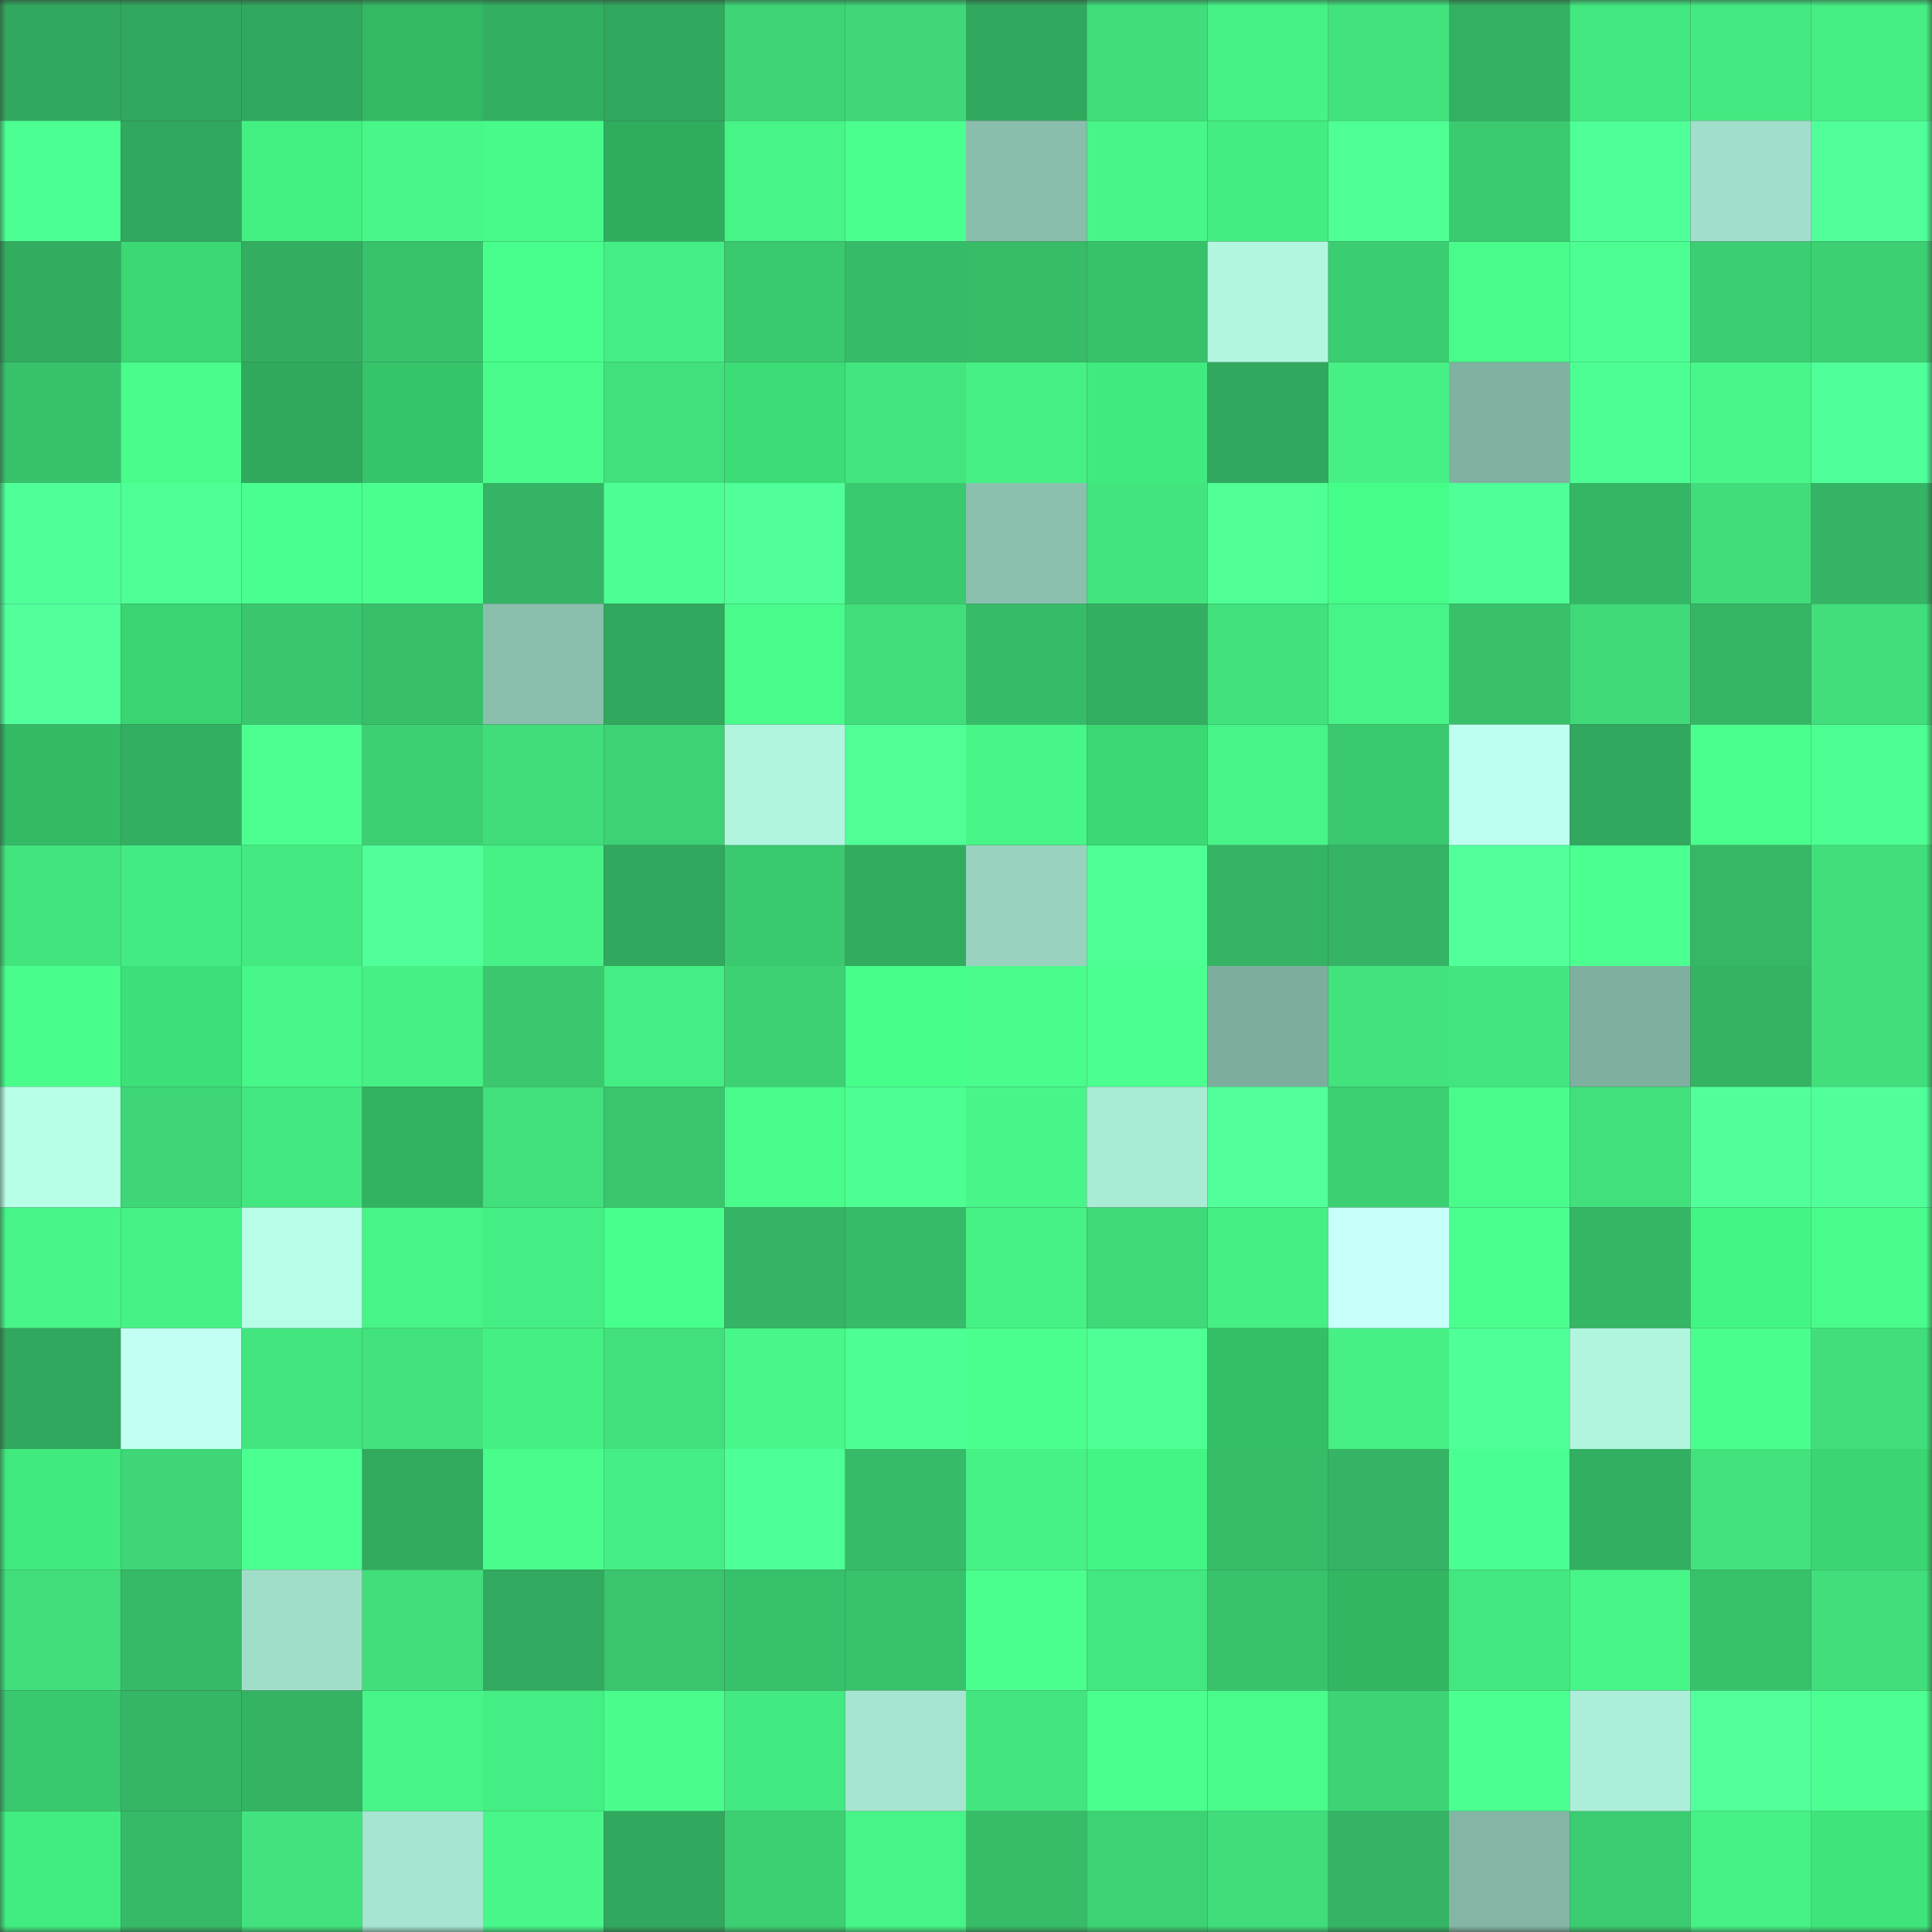 <svg viewBox="0 0 160 160" fill="none" role="img" xmlns="http://www.w3.org/2000/svg" width="240" height="240" name="lens%2Ctdurden.lens"><rect x="0" y="0" width="160" height="160" fill="#333333" stroke="none"/><mask id="1368060966" mask-type="alpha" maskUnits="userSpaceOnUse" x="0" y="0" width="160" height="160"><rect width="160" height="160" fill="#FFFFFF"></rect></mask><g mask="url(#1368060966)"><rect x="0" y="0" width="10" height="10" fill="#31a85d"></rect><rect x="10" y="0" width="10" height="10" fill="#31a85d"></rect><rect x="20" y="0" width="10" height="10" fill="#31a85d"></rect><rect x="30" y="0" width="10" height="10" fill="#33b964"></rect><rect x="40" y="0" width="10" height="10" fill="#33af61"></rect><rect x="50" y="0" width="10" height="10" fill="#31a85d"></rect><rect x="60" y="0" width="10" height="10" fill="#3ed576"></rect><rect x="70" y="0" width="10" height="10" fill="#3fd777"></rect><rect x="80" y="0" width="10" height="10" fill="#31a85d"></rect><rect x="90" y="0" width="10" height="10" fill="#40dd7a"></rect><rect x="100" y="0" width="10" height="10" fill="#46f286"></rect><rect x="110" y="0" width="10" height="10" fill="#42e27d"></rect><rect x="120" y="0" width="10" height="10" fill="#33b162"></rect><rect x="130" y="0" width="10" height="10" fill="#43e780"></rect><rect x="140" y="0" width="10" height="10" fill="#44ea81"></rect><rect x="150" y="0" width="10" height="10" fill="#45ed83"></rect><rect x="0" y="10" width="10" height="10" fill="#4cff92"></rect><rect x="10" y="10" width="10" height="10" fill="#31a85d"></rect><rect x="20" y="10" width="10" height="10" fill="#42f081"></rect><rect x="30" y="10" width="10" height="10" fill="#48f789"></rect><rect x="40" y="10" width="10" height="10" fill="#48fa8a"></rect><rect x="50" y="10" width="10" height="10" fill="#2fad5d"></rect><rect x="60" y="10" width="10" height="10" fill="#47f487"></rect><rect x="70" y="10" width="10" height="10" fill="#4bff8f"></rect><rect x="80" y="10" width="10" height="10" fill="#89bdac"></rect><rect x="90" y="10" width="10" height="10" fill="#47f588"></rect><rect x="100" y="10" width="10" height="10" fill="#44ec82"></rect><rect x="110" y="10" width="10" height="10" fill="#4eff94"></rect><rect x="120" y="10" width="10" height="10" fill="#3bca70"></rect><rect x="130" y="10" width="10" height="10" fill="#4fff97"></rect><rect x="140" y="10" width="10" height="10" fill="#a1decb"></rect><rect x="150" y="10" width="10" height="10" fill="#51ff9a"></rect><rect x="0" y="20" width="10" height="10" fill="#32ac5f"></rect><rect x="10" y="20" width="10" height="10" fill="#3bd874"></rect><rect x="20" y="20" width="10" height="10" fill="#33ae60"></rect><rect x="30" y="20" width="10" height="10" fill="#38c26c"></rect><rect x="40" y="20" width="10" height="10" fill="#48ff8d"></rect><rect x="50" y="20" width="10" height="10" fill="#45ee84"></rect><rect x="60" y="20" width="10" height="10" fill="#3ac96f"></rect><rect x="70" y="20" width="10" height="10" fill="#36bb68"></rect><rect x="80" y="20" width="10" height="10" fill="#37bc68"></rect><rect x="90" y="20" width="10" height="10" fill="#38c16b"></rect><rect x="100" y="20" width="10" height="10" fill="#b2f6e0"></rect><rect x="110" y="20" width="10" height="10" fill="#3bcd71"></rect><rect x="120" y="20" width="10" height="10" fill="#49fb8b"></rect><rect x="130" y="20" width="10" height="10" fill="#4dff93"></rect><rect x="140" y="20" width="10" height="10" fill="#3cce72"></rect><rect x="150" y="20" width="10" height="10" fill="#3cd073"></rect><rect x="0" y="30" width="10" height="10" fill="#38c16b"></rect><rect x="10" y="30" width="10" height="10" fill="#49fc8c"></rect><rect x="20" y="30" width="10" height="10" fill="#31a95d"></rect><rect x="30" y="30" width="10" height="10" fill="#36c46a"></rect><rect x="40" y="30" width="10" height="10" fill="#49fb8b"></rect><rect x="50" y="30" width="10" height="10" fill="#41e07c"></rect><rect x="60" y="30" width="10" height="10" fill="#3cdc77"></rect><rect x="70" y="30" width="10" height="10" fill="#43e57f"></rect><rect x="80" y="30" width="10" height="10" fill="#46f085"></rect><rect x="90" y="30" width="10" height="10" fill="#40ea7e"></rect><rect x="100" y="30" width="10" height="10" fill="#31a85d"></rect><rect x="110" y="30" width="10" height="10" fill="#46f085"></rect><rect x="120" y="30" width="10" height="10" fill="#80b2a2"></rect><rect x="130" y="30" width="10" height="10" fill="#4dff93"></rect><rect x="140" y="30" width="10" height="10" fill="#48f789"></rect><rect x="150" y="30" width="10" height="10" fill="#4eff9a"></rect><rect x="0" y="40" width="10" height="10" fill="#4fff98"></rect><rect x="10" y="40" width="10" height="10" fill="#4eff95"></rect><rect x="20" y="40" width="10" height="10" fill="#49ff90"></rect><rect x="30" y="40" width="10" height="10" fill="#4bff8f"></rect><rect x="40" y="40" width="10" height="10" fill="#34b464"></rect><rect x="50" y="40" width="10" height="10" fill="#4dff93"></rect><rect x="60" y="40" width="10" height="10" fill="#50ff99"></rect><rect x="70" y="40" width="10" height="10" fill="#3ac96f"></rect><rect x="80" y="40" width="10" height="10" fill="#8bc0af"></rect><rect x="90" y="40" width="10" height="10" fill="#42e47e"></rect><rect x="100" y="40" width="10" height="10" fill="#4fff96"></rect><rect x="110" y="40" width="10" height="10" fill="#45fe89"></rect><rect x="120" y="40" width="10" height="10" fill="#4fff97"></rect><rect x="130" y="40" width="10" height="10" fill="#35b665"></rect><rect x="140" y="40" width="10" height="10" fill="#40dd7a"></rect><rect x="150" y="40" width="10" height="10" fill="#34b464"></rect><rect x="0" y="50" width="10" height="10" fill="#51ff9b"></rect><rect x="10" y="50" width="10" height="10" fill="#3ad472"></rect><rect x="20" y="50" width="10" height="10" fill="#39c66e"></rect><rect x="30" y="50" width="10" height="10" fill="#37bf6a"></rect><rect x="40" y="50" width="10" height="10" fill="#8abfae"></rect><rect x="50" y="50" width="10" height="10" fill="#31a85d"></rect><rect x="60" y="50" width="10" height="10" fill="#49fb8b"></rect><rect x="70" y="50" width="10" height="10" fill="#41de7b"></rect><rect x="80" y="50" width="10" height="10" fill="#36bc68"></rect><rect x="90" y="50" width="10" height="10" fill="#33af61"></rect><rect x="100" y="50" width="10" height="10" fill="#41e17d"></rect><rect x="110" y="50" width="10" height="10" fill="#47f487"></rect><rect x="120" y="50" width="10" height="10" fill="#38c06a"></rect><rect x="130" y="50" width="10" height="10" fill="#3fd978"></rect><rect x="140" y="50" width="10" height="10" fill="#35b665"></rect><rect x="150" y="50" width="10" height="10" fill="#41de7b"></rect><rect x="0" y="60" width="10" height="10" fill="#33ba65"></rect><rect x="10" y="60" width="10" height="10" fill="#33af61"></rect><rect x="20" y="60" width="10" height="10" fill="#4cff90"></rect><rect x="30" y="60" width="10" height="10" fill="#3cd073"></rect><rect x="40" y="60" width="10" height="10" fill="#40dd7a"></rect><rect x="50" y="60" width="10" height="10" fill="#3dd274"></rect><rect x="60" y="60" width="10" height="10" fill="#b1f5df"></rect><rect x="70" y="60" width="10" height="10" fill="#4fff96"></rect><rect x="80" y="60" width="10" height="10" fill="#47f688"></rect><rect x="90" y="60" width="10" height="10" fill="#3bd874"></rect><rect x="100" y="60" width="10" height="10" fill="#47f487"></rect><rect x="110" y="60" width="10" height="10" fill="#3ac96f"></rect><rect x="120" y="60" width="10" height="10" fill="#bffff1"></rect><rect x="130" y="60" width="10" height="10" fill="#31a85d"></rect><rect x="140" y="60" width="10" height="10" fill="#4aff8d"></rect><rect x="150" y="60" width="10" height="10" fill="#4dff92"></rect><rect x="0" y="70" width="10" height="10" fill="#42e47e"></rect><rect x="10" y="70" width="10" height="10" fill="#44eb82"></rect><rect x="20" y="70" width="10" height="10" fill="#44e981"></rect><rect x="30" y="70" width="10" height="10" fill="#51ff9a"></rect><rect x="40" y="70" width="10" height="10" fill="#46f185"></rect><rect x="50" y="70" width="10" height="10" fill="#31a85d"></rect><rect x="60" y="70" width="10" height="10" fill="#3ac96f"></rect><rect x="70" y="70" width="10" height="10" fill="#32ad60"></rect><rect x="80" y="70" width="10" height="10" fill="#99d3c0"></rect><rect x="90" y="70" width="10" height="10" fill="#4eff95"></rect><rect x="100" y="70" width="10" height="10" fill="#34b464"></rect><rect x="110" y="70" width="10" height="10" fill="#34b464"></rect><rect x="120" y="70" width="10" height="10" fill="#51ff9b"></rect><rect x="130" y="70" width="10" height="10" fill="#4bff90"></rect><rect x="140" y="70" width="10" height="10" fill="#35b766"></rect><rect x="150" y="70" width="10" height="10" fill="#41de7b"></rect><rect x="0" y="80" width="10" height="10" fill="#49fd8c"></rect><rect x="10" y="80" width="10" height="10" fill="#3ddf78"></rect><rect x="20" y="80" width="10" height="10" fill="#48f789"></rect><rect x="30" y="80" width="10" height="10" fill="#46f085"></rect><rect x="40" y="80" width="10" height="10" fill="#3ac76e"></rect><rect x="50" y="80" width="10" height="10" fill="#45ee84"></rect><rect x="60" y="80" width="10" height="10" fill="#3dd174"></rect><rect x="70" y="80" width="10" height="10" fill="#46ff8b"></rect><rect x="80" y="80" width="10" height="10" fill="#49fc8c"></rect><rect x="90" y="80" width="10" height="10" fill="#4bff90"></rect><rect x="100" y="80" width="10" height="10" fill="#7dad9d"></rect><rect x="110" y="80" width="10" height="10" fill="#42e27d"></rect><rect x="120" y="80" width="10" height="10" fill="#42e57f"></rect><rect x="130" y="80" width="10" height="10" fill="#7faf9f"></rect><rect x="140" y="80" width="10" height="10" fill="#34b363"></rect><rect x="150" y="80" width="10" height="10" fill="#41de7b"></rect><rect x="0" y="90" width="10" height="10" fill="#b8ffe8"></rect><rect x="10" y="90" width="10" height="10" fill="#3ed676"></rect><rect x="20" y="90" width="10" height="10" fill="#43e780"></rect><rect x="30" y="90" width="10" height="10" fill="#31b260"></rect><rect x="40" y="90" width="10" height="10" fill="#41e07c"></rect><rect x="50" y="90" width="10" height="10" fill="#39c46d"></rect><rect x="60" y="90" width="10" height="10" fill="#49fb8b"></rect><rect x="70" y="90" width="10" height="10" fill="#4dff92"></rect><rect x="80" y="90" width="10" height="10" fill="#47f588"></rect><rect x="90" y="90" width="10" height="10" fill="#aaebd6"></rect><rect x="100" y="90" width="10" height="10" fill="#51ff9b"></rect><rect x="110" y="90" width="10" height="10" fill="#3cd073"></rect><rect x="120" y="90" width="10" height="10" fill="#49fb8b"></rect><rect x="130" y="90" width="10" height="10" fill="#41e07c"></rect><rect x="140" y="90" width="10" height="10" fill="#51ff9a"></rect><rect x="150" y="90" width="10" height="10" fill="#51ff9a"></rect><rect x="0" y="100" width="10" height="10" fill="#47f588"></rect><rect x="10" y="100" width="10" height="10" fill="#46f286"></rect><rect x="20" y="100" width="10" height="10" fill="#b7fde7"></rect><rect x="30" y="100" width="10" height="10" fill="#47f487"></rect><rect x="40" y="100" width="10" height="10" fill="#45ee84"></rect><rect x="50" y="100" width="10" height="10" fill="#47ff8c"></rect><rect x="60" y="100" width="10" height="10" fill="#34b464"></rect><rect x="70" y="100" width="10" height="10" fill="#36bb68"></rect><rect x="80" y="100" width="10" height="10" fill="#46f286"></rect><rect x="90" y="100" width="10" height="10" fill="#3fd978"></rect><rect x="100" y="100" width="10" height="10" fill="#45ef84"></rect><rect x="110" y="100" width="10" height="10" fill="#c7fffb"></rect><rect x="120" y="100" width="10" height="10" fill="#4bff8f"></rect><rect x="130" y="100" width="10" height="10" fill="#35b665"></rect><rect x="140" y="100" width="10" height="10" fill="#43f584"></rect><rect x="150" y="100" width="10" height="10" fill="#49fb8b"></rect><rect x="0" y="110" width="10" height="10" fill="#31a85d"></rect><rect x="10" y="110" width="10" height="10" fill="#c1fff3"></rect><rect x="20" y="110" width="10" height="10" fill="#43e57f"></rect><rect x="30" y="110" width="10" height="10" fill="#42e27d"></rect><rect x="40" y="110" width="10" height="10" fill="#45ef84"></rect><rect x="50" y="110" width="10" height="10" fill="#41e07c"></rect><rect x="60" y="110" width="10" height="10" fill="#48f789"></rect><rect x="70" y="110" width="10" height="10" fill="#4dff92"></rect><rect x="80" y="110" width="10" height="10" fill="#4bff8f"></rect><rect x="90" y="110" width="10" height="10" fill="#4eff95"></rect><rect x="100" y="110" width="10" height="10" fill="#34bf67"></rect><rect x="110" y="110" width="10" height="10" fill="#46f085"></rect><rect x="120" y="110" width="10" height="10" fill="#4fff97"></rect><rect x="130" y="110" width="10" height="10" fill="#b1f5df"></rect><rect x="140" y="110" width="10" height="10" fill="#4afe8d"></rect><rect x="150" y="110" width="10" height="10" fill="#41de7b"></rect><rect x="0" y="120" width="10" height="10" fill="#40ea7e"></rect><rect x="10" y="120" width="10" height="10" fill="#3ed676"></rect><rect x="20" y="120" width="10" height="10" fill="#4cff91"></rect><rect x="30" y="120" width="10" height="10" fill="#31aa5e"></rect><rect x="40" y="120" width="10" height="10" fill="#49fb8b"></rect><rect x="50" y="120" width="10" height="10" fill="#45ee84"></rect><rect x="60" y="120" width="10" height="10" fill="#4cff96"></rect><rect x="70" y="120" width="10" height="10" fill="#36bb68"></rect><rect x="80" y="120" width="10" height="10" fill="#46f186"></rect><rect x="90" y="120" width="10" height="10" fill="#43f584"></rect><rect x="100" y="120" width="10" height="10" fill="#37bc68"></rect><rect x="110" y="120" width="10" height="10" fill="#34b464"></rect><rect x="120" y="120" width="10" height="10" fill="#4aff91"></rect><rect x="130" y="120" width="10" height="10" fill="#33af61"></rect><rect x="140" y="120" width="10" height="10" fill="#42e27d"></rect><rect x="150" y="120" width="10" height="10" fill="#3bd673"></rect><rect x="0" y="130" width="10" height="10" fill="#41de7b"></rect><rect x="10" y="130" width="10" height="10" fill="#36ba67"></rect><rect x="20" y="130" width="10" height="10" fill="#a1deca"></rect><rect x="30" y="130" width="10" height="10" fill="#41de7b"></rect><rect x="40" y="130" width="10" height="10" fill="#31a95e"></rect><rect x="50" y="130" width="10" height="10" fill="#39c46d"></rect><rect x="60" y="130" width="10" height="10" fill="#38c16b"></rect><rect x="70" y="130" width="10" height="10" fill="#38c26c"></rect><rect x="80" y="130" width="10" height="10" fill="#4bff8f"></rect><rect x="90" y="130" width="10" height="10" fill="#43e780"></rect><rect x="100" y="130" width="10" height="10" fill="#38c26b"></rect><rect x="110" y="130" width="10" height="10" fill="#32b662"></rect><rect x="120" y="130" width="10" height="10" fill="#43e780"></rect><rect x="130" y="130" width="10" height="10" fill="#47f588"></rect><rect x="140" y="130" width="10" height="10" fill="#38c16b"></rect><rect x="150" y="130" width="10" height="10" fill="#41de7b"></rect><rect x="0" y="140" width="10" height="10" fill="#3ac86f"></rect><rect x="10" y="140" width="10" height="10" fill="#35b665"></rect><rect x="20" y="140" width="10" height="10" fill="#34b363"></rect><rect x="30" y="140" width="10" height="10" fill="#47f487"></rect><rect x="40" y="140" width="10" height="10" fill="#45ee84"></rect><rect x="50" y="140" width="10" height="10" fill="#49fc8c"></rect><rect x="60" y="140" width="10" height="10" fill="#43e981"></rect><rect x="70" y="140" width="10" height="10" fill="#a6e5d1"></rect><rect x="80" y="140" width="10" height="10" fill="#43e57f"></rect><rect x="90" y="140" width="10" height="10" fill="#4aff8e"></rect><rect x="100" y="140" width="10" height="10" fill="#49fb8b"></rect><rect x="110" y="140" width="10" height="10" fill="#3dd475"></rect><rect x="120" y="140" width="10" height="10" fill="#4cff91"></rect><rect x="130" y="140" width="10" height="10" fill="#aceed9"></rect><rect x="140" y="140" width="10" height="10" fill="#51ff9b"></rect><rect x="150" y="140" width="10" height="10" fill="#4dff92"></rect><rect x="0" y="150" width="10" height="10" fill="#41ed80"></rect><rect x="10" y="150" width="10" height="10" fill="#36ba67"></rect><rect x="20" y="150" width="10" height="10" fill="#42e37e"></rect><rect x="30" y="150" width="10" height="10" fill="#a6e5d1"></rect><rect x="40" y="150" width="10" height="10" fill="#48f789"></rect><rect x="50" y="150" width="10" height="10" fill="#31a85d"></rect><rect x="60" y="150" width="10" height="10" fill="#3cd073"></rect><rect x="70" y="150" width="10" height="10" fill="#47f487"></rect><rect x="80" y="150" width="10" height="10" fill="#37bc68"></rect><rect x="90" y="150" width="10" height="10" fill="#3dd274"></rect><rect x="100" y="150" width="10" height="10" fill="#40dd7a"></rect><rect x="110" y="150" width="10" height="10" fill="#34b464"></rect><rect x="120" y="150" width="10" height="10" fill="#84b6a6"></rect><rect x="130" y="150" width="10" height="10" fill="#3bcb70"></rect><rect x="140" y="150" width="10" height="10" fill="#46f185"></rect><rect x="150" y="150" width="10" height="10" fill="#3fe47b"></rect></g></svg>
